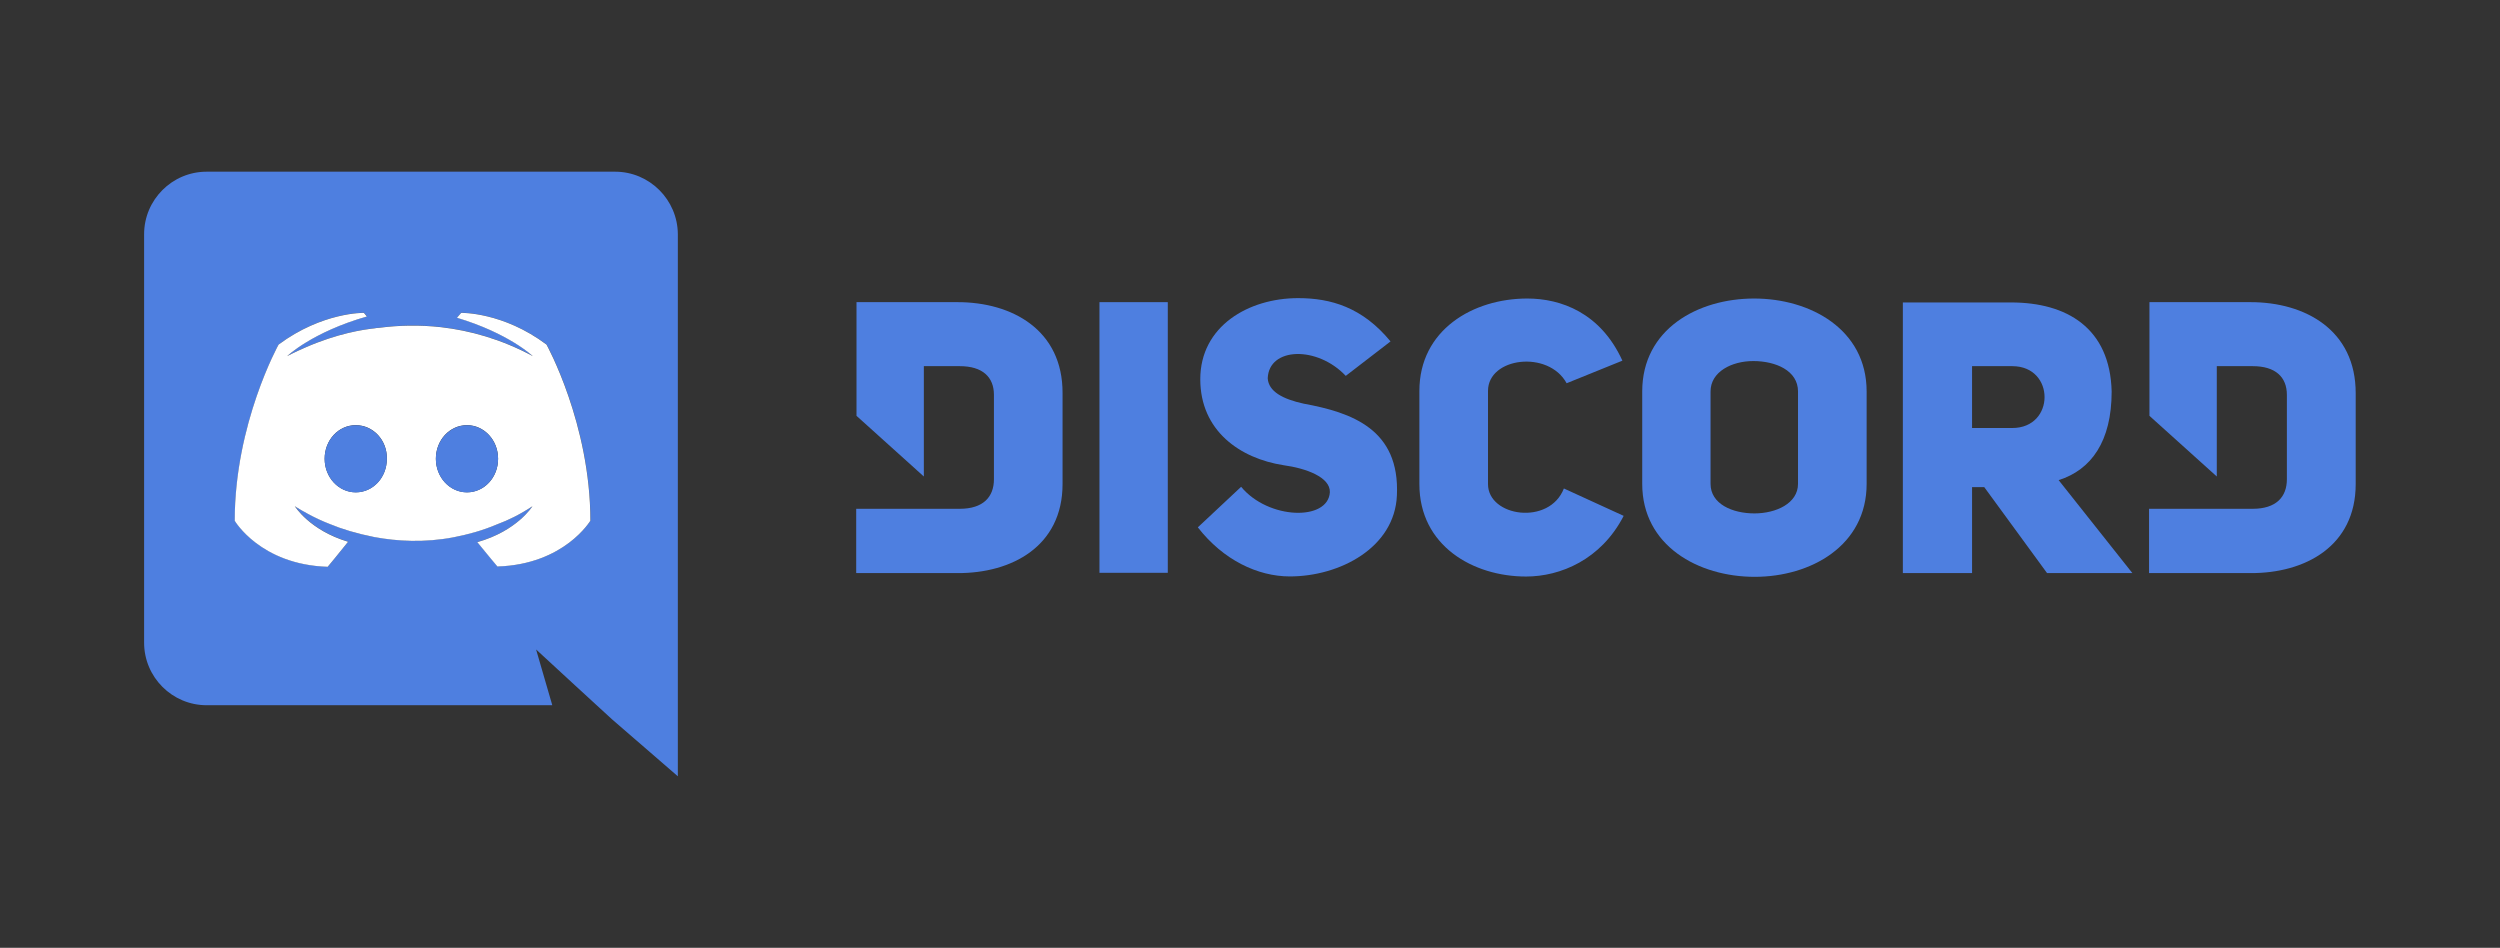 <?xml version="1.0" encoding="utf-8"?>
<!-- Generator: Adobe Illustrator 25.3.1, SVG Export Plug-In . SVG Version: 6.00 Build 0)  -->
<svg version="1.1" id="Layer_1" xmlns="http://www.w3.org/2000/svg" xmlns:xlink="http://www.w3.org/1999/xlink" x="0px" y="0px"
	 viewBox="0 0 2546.7 965.5" style="enable-background:new 0 0 2546.7 965.5;" xml:space="preserve">
<rect x="0" y="0" width="2546.7" height="965.5" fill="#333333" stroke="none"/>
<style type="text/css">
	.st0{fill:#4E7FE0;}
	.st1{fill:#FFFFFF;}
</style>
<g>
	<path class="st0" d="M626.6,174.9H210.5c-35.1,0-63.7,28.6-63.7,63.7v416.1c0,35.1,28.6,63.7,63.7,63.7h352.1l-16.5-56.8l39.7,36.6
		l37.6,34.5l67.1,58.1V238.6C690.3,203.5,661.7,174.9,626.6,174.9z M506.8,577c0,0-11.2-13.4-20.5-24.8
		c40.7-11.5,56.2-36.6,56.2-36.6c-12.7,8.4-24.8,14.3-35.7,18.3c-15.5,6.5-30.4,10.6-45,13.4c-29.8,5.6-57.1,4-80.4-0.3
		c-17.7-3.4-32.9-8.1-45.6-13.4c-7.1-2.8-14.9-6.2-22.7-10.6c-0.9-0.6-1.9-0.9-2.8-1.6c-0.6-0.3-0.9-0.6-1.2-0.6
		c-5.6-3.1-8.7-5.3-8.7-5.3s14.9,24.5,54.3,36.3c-9.3,11.8-20.8,25.5-20.8,25.5c-68.6-2.2-94.7-46.9-94.7-46.9
		c0-99,44.7-179.5,44.7-179.5c44.7-33.2,86.9-32.3,86.9-32.3l3.1,3.7c-55.9,15.8-81.3,40.4-81.3,40.4s6.8-3.7,18.3-8.7
		c33.2-14.6,59.6-18.3,70.5-19.6c1.9-0.3,3.4-0.6,5.3-0.6c18.9-2.5,40.4-3.1,62.7-0.6c29.5,3.4,61.2,12.1,93.5,29.5
		c0,0-24.5-23.3-77.3-39.1l4.3-5c0,0,42.5-0.9,86.9,32.3c0,0,44.7,80.4,44.7,179.5C601.5,530.1,575.4,574.8,506.8,577z"/>
	<path class="st1" d="M469.8,318.7l-4.3,5c52.8,15.8,77.3,39.1,77.3,39.1c-32.3-17.4-64-26.1-93.5-29.5c-22.4-2.5-43.8-1.9-62.7,0.6
		c-1.9,0-3.4,0.3-5.3,0.6c-10.9,1.2-37.3,5-70.5,19.6c-11.5,5-18.3,8.7-18.3,8.7s25.5-24.5,81.3-40.4l-3.1-3.7
		c0,0-42.2-0.9-86.9,32.3c0,0-44.7,80.4-44.7,179.5c0,0,26.1,44.7,94.7,46.9c0,0,11.5-13.7,20.8-25.5
		c-39.4-11.8-54.3-36.3-54.3-36.3s3.1,2.2,8.7,5.3c0.3,0,0.6,0.3,1.2,0.6c0.9,0.6,1.9,0.9,2.8,1.6c7.8,4.3,15.5,7.8,22.7,10.6
		c12.7,5.3,27.9,9.9,45.6,13.4c23.3,4.3,50.6,5.9,80.4,0.3c14.6-2.8,29.5-6.8,45-13.4c10.9-4,23-9.9,35.7-18.3
		c0,0-15.5,25.1-56.2,36.6c9.3,11.5,20.5,24.8,20.5,24.8c68.6-2.2,94.7-46.9,94.7-46.6c0-99-44.7-179.5-44.7-179.5
		C512.3,317.7,469.8,318.7,469.8,318.7z M362.4,501.5c-17.4,0-31.7-15.2-31.7-34.2c0-18.9,14-34.2,31.7-34.2
		c17.7,0,32,15.2,31.7,34.2C394,486.3,380.1,501.5,362.4,501.5z M475.7,501.5c-17.4,0-31.7-15.2-31.7-34.2c0-18.9,14-34.2,31.7-34.2
		c17.4,0,31.7,15.2,31.7,34.2C507.4,486.3,493.4,501.5,475.7,501.5z"/>
	<path class="st0" d="M362.4,433.2c-17.7,0-31.7,15.2-31.7,34.2c0,18.9,14.3,34.2,31.7,34.2c17.7,0,31.7-15.2,31.7-34.2
		C394.4,448.5,380.1,433.2,362.4,433.2z"/>
	<ellipse class="st0" cx="475.7" cy="467.4" rx="31.7" ry="34.2"/>
	<path class="st0" d="M975.6,307.8H872.5v115.8l68.6,61.8V373h36.6c23.3,0,34.8,11.2,34.8,29.2v86c0,18-10.9,30.1-34.8,30.1H872.2
		v65.5h103.1c55.3,0.3,107.1-27.3,107.1-90.7v-92.5C1082.7,336.1,1030.9,307.8,975.6,307.8z"/>
	<path class="st0" d="M1515.8,493.2L1515.8,493.2l0-95c0-34.2,61.5-41.9,80.1-7.8l56.8-23c-22.4-49.1-63-63.3-96.9-63.3
		c-55.3,0-109.9,32-109.9,94.1v95c0,62.7,54.6,94.1,108.7,94.1c34.8,0,76.4-17.1,99.4-61.8l-60.9-27.9
		C1578.3,535.7,1515.8,526.4,1515.8,493.2z"/>
	<path class="st0" d="M1328,411.2L1328,411.2c-21.4-4.7-35.7-12.4-36.6-25.8c1.2-32,50.6-33.2,79.5-2.5l45.6-35.1
		c-28.6-34.8-60.9-44.1-94.1-44.1c-50.6,0-99.7,28.6-99.7,82.6c0,52.5,40.4,80.7,84.8,87.6c22.7,3.1,47.8,12.1,47.2,27.6
		c-1.9,29.5-62.7,27.9-90.4-5.6l-44.1,41.3c25.8,33.2,60.9,50,93.8,50c50.6,0,106.8-29.2,109-82.6
		C1426.1,437.3,1377.1,420.2,1328,411.2z"/>
	<rect x="1120" y="307.8" class="st0" width="69.6" height="275.7"/>
	<path class="st0" d="M2292.7,307.8h-103.1v115.8l68.6,61.8V373h36.6c23.3,0,34.8,11.2,34.8,29.2v86c0,18-10.9,30.1-34.8,30.1
		h-105.6v65.5h103.4c55.3,0.3,107.1-27.3,107.1-90.7v-92.5C2399.8,336.1,2348,307.8,2292.7,307.8z"/>
	<path class="st0" d="M1786.9,304.1c-57.1,0-114,31-114,94.7v94.1c0,63,57.1,94.7,114.6,94.7c57.1,0,114-31.7,114-94.7v-94.1
		C1901.5,335.4,1844,304.1,1786.9,304.1z M1831.6,492.9c0,19.9-22.4,30.1-44.4,30.1c-22.4,0-44.7-9.6-44.7-30.1v-94.1
		c0-20.2,21.7-31,43.5-31c22.7,0,45.6,9.6,45.6,31V492.9z"/>
	<path class="st0" d="M2151.1,398.8c-1.6-64.6-45.6-90.7-102.5-90.7h-110.2v275.7h70.5v-87.6h12.4l64,87.6h86.9l-75.1-94.7
		C2130.3,478.6,2151.1,449.7,2151.1,398.8z M2049.9,436h-41v-63h41C2093.7,373,2093.7,436,2049.9,436z"/>
</g>
</svg>
